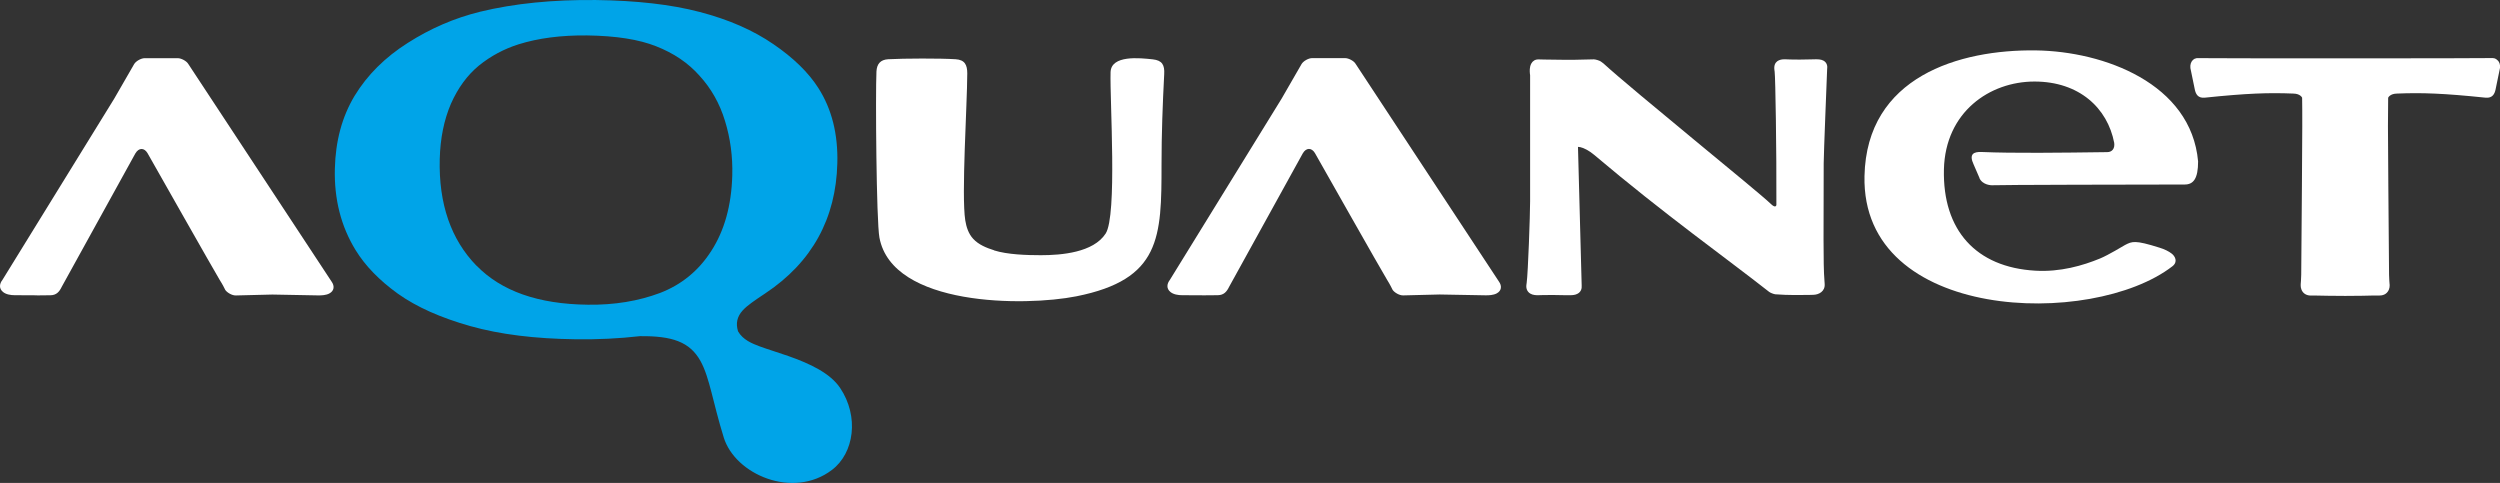 <?xml version="1.0" encoding="UTF-8"?>
<svg xmlns="http://www.w3.org/2000/svg" width="88" height="17" viewBox="0 0 88 17" fill="none">
  <rect x="0" y="0" width="88" height="17" fill="#333333" stroke="none"/>
  <path fill-rule="evenodd" clip-rule="evenodd" d="M34.992 8.814C35.462 8.962 36.141 8.983 36.638 8.983C37.363 8.983 38.483 8.891 38.918 8.223C39.331 7.589 39.064 3.552 39.092 2.543C39.11 1.927 40.125 2.041 40.578 2.089C40.913 2.126 40.998 2.29 40.98 2.609C40.925 3.673 40.886 4.716 40.886 5.784C40.886 8.355 40.861 9.838 37.888 10.43C36.077 10.79 31.41 10.792 30.956 8.364C30.847 7.78 30.815 3.292 30.851 2.518C30.865 2.251 30.99 2.101 31.264 2.085C31.827 2.055 33.084 2.05 33.638 2.085C33.961 2.105 34.048 2.285 34.048 2.584C34.044 3.716 33.838 6.861 33.977 7.755C34.016 7.992 34.089 8.225 34.255 8.405C34.445 8.613 34.727 8.727 34.99 8.809L34.992 8.814Z" fill="white"></path>
  <path fill-rule="evenodd" clip-rule="evenodd" d="M55.545 5.172L55.675 10.046C55.687 10.165 55.646 10.274 55.536 10.336C55.452 10.386 55.345 10.391 55.267 10.391H55.087C54.756 10.386 54.588 10.379 54.334 10.386L54.15 10.391C54.068 10.393 53.956 10.388 53.869 10.336C53.755 10.27 53.712 10.151 53.73 10.021L53.739 9.955C53.787 9.617 53.86 7.557 53.86 7.08V2.646L53.853 2.596C53.849 2.55 53.844 2.491 53.849 2.431C53.853 2.379 53.865 2.297 53.908 2.226C53.954 2.149 54.033 2.089 54.157 2.091L54.364 2.096C54.982 2.11 55.402 2.105 55.402 2.105L56.104 2.089C56.161 2.089 56.298 2.13 56.348 2.164L56.439 2.231C56.97 2.717 58.345 3.855 59.629 4.916C60.272 5.448 60.897 5.962 61.382 6.365C61.866 6.767 62.221 7.068 62.326 7.171C62.509 7.353 62.529 7.221 62.529 7.212C62.536 5.27 62.495 2.733 62.468 2.527L62.459 2.459C62.422 2.158 62.634 2.08 62.837 2.087L63.022 2.094C63.197 2.101 63.467 2.098 63.724 2.091L63.911 2.087C63.989 2.087 64.1 2.087 64.187 2.135C64.308 2.203 64.335 2.324 64.315 2.443C64.308 2.628 64.194 5.453 64.194 5.749C64.194 7.972 64.171 9.291 64.221 9.884L64.228 9.989C64.251 10.261 64.018 10.372 63.836 10.377L63.669 10.382C63.396 10.386 62.892 10.391 62.559 10.363L62.491 10.359C62.438 10.354 62.313 10.306 62.274 10.274C60.801 9.115 58.569 7.529 56.111 5.448C55.931 5.298 55.748 5.206 55.623 5.179C55.589 5.172 55.563 5.17 55.547 5.17L55.545 5.172Z" fill="white"></path>
  <path d="M1.305 10.395L0.518 10.391C0.379 10.391 0.215 10.366 0.108 10.279C-0.042 10.158 -0.022 9.989 0.085 9.854L4.021 3.472L4.721 2.258C4.782 2.153 4.965 2.048 5.092 2.048H6.258C6.376 2.048 6.556 2.142 6.62 2.24L11.671 9.911C11.782 10.064 11.769 10.238 11.591 10.331C11.479 10.391 11.322 10.4 11.196 10.398L9.587 10.368L8.303 10.4C8.166 10.404 7.995 10.299 7.931 10.208C7.897 10.142 7.84 10.019 7.735 9.857C7.605 9.651 5.19 5.386 5.19 5.386C5.076 5.199 4.889 5.19 4.764 5.402L2.174 10.094C2.089 10.27 1.987 10.391 1.775 10.393L1.305 10.398V10.395Z" fill="white"></path>
  <path d="M87.921 2.126C87.978 2.185 88.012 2.274 88.001 2.386L87.844 3.15C87.812 3.299 87.739 3.463 87.49 3.438C86.013 3.285 85.253 3.258 84.369 3.294C84.131 3.299 84.063 3.433 84.063 3.442C84.058 3.687 84.056 4.02 84.056 4.444C84.056 4.444 84.079 8.389 84.095 9.672C84.102 9.841 84.106 9.957 84.113 10.001C84.113 10.001 84.118 10.026 84.115 10.064C84.115 10.096 84.109 10.142 84.09 10.19C84.047 10.302 83.945 10.402 83.76 10.402H83.555C83.272 10.407 83.115 10.416 82.554 10.416C81.924 10.416 81.899 10.407 81.557 10.404H81.341C81.158 10.404 81.051 10.302 81.01 10.19C80.992 10.142 80.985 10.096 80.985 10.064C80.983 10.026 80.985 10.001 80.985 10.001C80.992 9.957 80.996 9.841 81.003 9.672C81.019 8.392 81.04 4.444 81.04 4.444C81.04 4.022 81.04 3.689 81.035 3.442C81.035 3.433 80.969 3.299 80.73 3.294C79.845 3.258 79.085 3.285 77.608 3.438C77.359 3.463 77.289 3.299 77.257 3.15L77.102 2.397C77.09 2.276 77.122 2.185 77.177 2.126C77.204 2.098 77.229 2.08 77.25 2.069L77.325 2.046C77.546 2.057 87.549 2.057 87.743 2.044C87.791 2.048 87.814 2.053 87.844 2.069C87.864 2.08 87.891 2.098 87.916 2.126H87.921Z" fill="white"></path>
  <path d="M69.678 6.265L69.472 5.79C69.299 5.421 69.472 5.339 69.751 5.35C70.85 5.398 72.53 5.377 74.172 5.355C74.347 5.355 74.448 5.229 74.42 5.028C74.186 3.807 73.191 2.87 71.613 2.87C70.036 2.87 68.474 3.944 68.426 5.962C68.376 8.104 69.555 9.407 71.641 9.528C72.521 9.581 73.317 9.348 73.921 9.099C74.224 8.974 74.74 8.656 74.801 8.624C75.05 8.497 75.141 8.442 76.014 8.718C76.181 8.768 76.343 8.846 76.445 8.928C76.555 9.012 76.678 9.213 76.466 9.375C73.643 11.554 65.521 11.333 65.63 6.199C65.703 2.698 68.969 1.738 71.664 1.774C74.055 1.806 77.129 2.938 77.373 5.683C77.373 6.286 77.211 6.495 76.901 6.495C75.46 6.495 70.275 6.507 70.109 6.521C70.109 6.521 69.787 6.521 69.675 6.267L69.678 6.265Z" fill="white"></path>
  <path d="M11.787 5.939C11.81 4.964 12.04 4.109 12.48 3.376C12.927 2.641 13.552 2.018 14.354 1.51C15.152 1.001 16.001 0.633 16.904 0.412C18.108 0.12 19.469 -0.015 20.98 0.001C22.406 0.02 23.623 0.156 24.636 0.423C25.65 0.688 26.512 1.065 27.224 1.555C27.926 2.034 28.455 2.548 28.804 3.095C29.28 3.837 29.501 4.722 29.474 5.747C29.426 7.682 28.594 9.227 26.934 10.329C26.581 10.564 26.307 10.747 26.147 10.922C25.942 11.146 25.894 11.386 25.979 11.662C26.147 11.961 26.473 12.091 26.731 12.189C27.014 12.294 27.374 12.401 27.75 12.533C28.505 12.798 29.223 13.133 29.574 13.658C30.245 14.662 30.071 15.947 29.282 16.543C27.914 17.581 25.876 16.702 25.475 15.397C25.281 14.77 25.158 14.249 25.046 13.818C24.934 13.389 24.825 13.01 24.658 12.709C24.28 12.029 23.655 11.821 22.524 11.833C21.785 11.917 21.04 11.954 20.251 11.942C18.839 11.924 17.604 11.774 16.557 11.479C15.52 11.187 14.665 10.808 14.005 10.338C13.353 9.868 12.859 9.359 12.519 8.807C12.001 7.965 11.76 7.007 11.787 5.934V5.939ZM16.771 9.348C17.647 10.247 18.942 10.706 20.695 10.726C21.626 10.738 22.472 10.598 23.236 10.311C23.981 10.023 24.588 9.537 25.039 8.83C25.497 8.12 25.748 7.237 25.776 6.171C25.794 5.51 25.709 4.871 25.52 4.257C25.333 3.641 25.032 3.111 24.62 2.662C24.221 2.212 23.712 1.87 23.094 1.628C22.497 1.391 21.694 1.261 20.666 1.247C19.747 1.238 18.947 1.343 18.253 1.56C17.743 1.722 17.28 1.968 16.858 2.308C16.452 2.644 16.122 3.089 15.871 3.657C15.629 4.223 15.499 4.866 15.479 5.59C15.438 7.182 15.877 8.431 16.769 9.35L16.771 9.348Z" fill="#00A4E8"></path>
  <path d="M42.398 10.395L41.611 10.391C41.472 10.391 41.308 10.366 41.201 10.279C41.05 10.158 41.073 9.989 41.178 9.854L45.114 3.47L45.814 2.256C45.875 2.151 46.057 2.046 46.185 2.046H47.35C47.467 2.046 47.649 2.139 47.711 2.238L52.761 9.909C52.873 10.062 52.859 10.236 52.681 10.329C52.57 10.388 52.412 10.398 52.287 10.395L50.677 10.366L49.393 10.398C49.257 10.402 49.086 10.297 49.022 10.206C48.987 10.14 48.931 10.016 48.828 9.854C48.696 9.649 46.283 5.384 46.283 5.384C46.169 5.197 45.98 5.188 45.857 5.4L43.267 10.092C43.182 10.267 43.08 10.388 42.868 10.391L42.398 10.395Z" fill="white"></path>
</svg>
